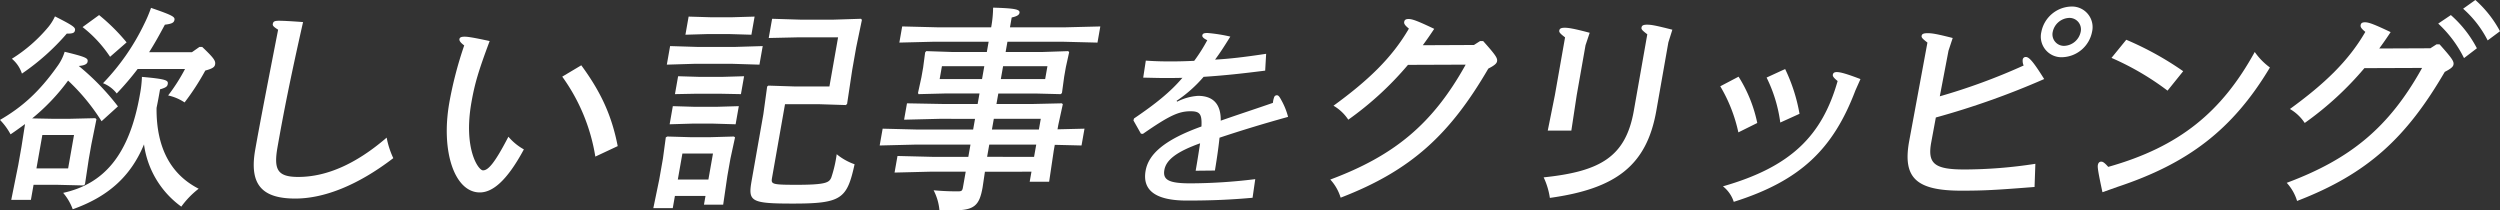 <svg xmlns="http://www.w3.org/2000/svg" width="705.847" height="59.389" viewBox="0 0 705.847 59.389">
  <rect x="0" y="0" width="705.847" height="59.389" fill="#333333" stroke="none"/>
  <g id="グループ_51416" data-name="グループ 51416" transform="translate(14942 21502.314)">
    <path id="パス_54242" data-name="パス 54242" d="M7.071,115.83c-1.274.926-2.619,1.912-4.088,2.9A18.135,18.135,0,0,0,0,114.658c6.182-3.576,11.075-7.893,16.254-15.233a13.541,13.541,0,0,0,2-4.008c6.328,1.541,6.643,1.85,6.469,2.837-.108.616-.862,1.047-2.488,1.171A69.091,69.091,0,0,1,33.3,110.835l-4.625,4.194a57.47,57.47,0,0,0-9.449-11.472,57.848,57.848,0,0,1-10.146,10.67l6.268.123h3.886l7.681-.185.316.308-1.436,7.092-.739,4.194-1.066,7.093-.424.308-7.616-.185H9.475l-.75,4.255H3.174l1.987-9.867.913-5.181Zm14.1-26.457c-.142.8-.779.924-2.321.924a64.933,64.933,0,0,1-12.66,11.287,9.138,9.138,0,0,0-2.837-4.193,42.91,42.91,0,0,0,10.272-8.944,13.578,13.578,0,0,0,1.889-3.021c5.38,2.714,5.8,3.145,5.657,3.947M19.233,128.35l1.663-9.436H11.955L10.29,128.35Zm8.743-43.294a54.539,54.539,0,0,1,7.769,7.709l-4.665,4.071a35.313,35.313,0,0,0-7.772-8.389Zm28.112,49.03a24.67,24.67,0,0,0-4.9,5.057,25.947,25.947,0,0,1-10.53-17.577C36.774,131,30.071,136.491,20.531,139.883a14.749,14.749,0,0,0-2.7-4.626c11.424-2.529,18.635-10.546,21.657-27.691a32.266,32.266,0,0,0,.584-5.057c6.984.617,7.473.987,7.289,2.035-.12.678-.482.987-2.173,1.48-.327,1.85-.565,3.207-.987,5.242-.1,11.78,4.422,18.995,11.889,22.819m-17.23-33.8a80.516,80.516,0,0,1-5.905,6.908,9.071,9.071,0,0,0-3.868-2.9A63.91,63.91,0,0,0,40.739,87.523a37.2,37.2,0,0,0,1.9-4.5c6.106,2.1,6.77,2.529,6.618,3.392-.131.74-.628,1.11-2.707,1.356C45,90.669,43.636,93.135,42.1,95.54H54.19l2.11-1.48h.8c3.381,3.208,3.805,3.947,3.632,4.934-.131.74-.7,1.172-2.771,1.727a68.778,68.778,0,0,1-5.844,9,13.764,13.764,0,0,0-4.646-1.974,51.143,51.143,0,0,0,4.769-7.463Z" transform="translate(-14942 -21583.115)" fill="#fff"/>
    <path id="パス_54243" data-name="パス 54243" d="M109.1,125.353c-9.983,7.647-19.527,11.41-27.667,11.41-9.436,0-13.057-3.947-11.317-13.815,1.382-7.833,3.923-20.845,6.464-33.859-1.165-.74-1.592-1.109-1.506-1.6.119-.678.41-.925,1.767-.925,1.173,0,3.494.123,6.78.37-3.683,16.344-5.521,25.717-7.207,35.276-1.12,6.353-.071,8.449,5.849,8.449,7.957,0,16.307-3.639,24.962-11.1a23.547,23.547,0,0,0,1.876,5.8" transform="translate(-14940.055 -21583.018)" fill="#fff"/>
    <path id="パス_54244" data-name="パス 54244" d="M144.481,122.763c-5.045,9.375-9.11,12.149-12.441,12.149-7.093,0-11.041-11.532-8.606-25.346a108.568,108.568,0,0,1,4.206-16.159c-1.093-.8-1.426-1.357-1.35-1.789s.429-.678,1.477-.678c.8,0,2.248.185,7.059,1.233-3.143,8.388-4.206,11.964-5.152,17.33-2.294,13.012,1.921,19.18,3.279,19.18,1.479,0,3.329-2.1,7.164-9.5a15.961,15.961,0,0,0,4.363,3.577m16.213-23.744c5.57,7.585,8.6,14.184,10.284,22.819l-6.319,2.96a52.735,52.735,0,0,0-9.342-22.573Z" transform="translate(-14938.574 -21582.895)" fill="#fff"/>
    <path id="パス_54245" data-name="パス 54245" d="M183.26,98.988l.925-5.242,8.035.247h9.991l8.123-.247-.925,5.242-8.035-.247h-9.991Zm2.284,37.065-.609,3.455h-5.489l1.671-8.079,1.043-5.921.809-5.982.413-.247,6.443.186h5.8l6.569-.186.327.247-1.3,5.982-.87,4.933-1.179,8.08h-5.426l.435-2.468Zm2.969-45.514.9-5.119,6.2.185h6.106l6.323-.185-.9,5.119-6.258-.185h-6.106Zm-2.958,16.775.892-5.056,6.2.185h6.106l6.323-.185-.891,5.056-6.269-.122H191.8Zm-1.5,8.512.9-5.12,6.2.186h6.106l6.324-.186-.9,5.12-6.257-.185h-6.106Zm12.234,8.263h-8.633l-1.294,7.339h8.633Zm29.779-13.938H216.63l-3.643,20.66c-.337,1.912-.307,2.1,6.908,2.1,8.449,0,9.185-.678,9.795-2.035a35.528,35.528,0,0,0,1.534-6.6,16.58,16.58,0,0,0,5.05,2.837c-2.149,9.745-3.622,11.1-17.376,11.1-12.026,0-12.718-.618-11.7-6.414l3.317-18.81,1.073-7.833.352-.248,7.727.248h9.5l2.446-13.876H220.142l-8.111.184.957-5.426,8.035.246h9.251l7.814-.246.254.308-1.617,7.77-1.131,6.414-1.439,9.559-.363.308Z" transform="translate(-14936.99 -21583.049)" fill="#fff"/>
    <path id="パス_54246" data-name="パス 54246" d="M258.491,114.353l-9.974.247.815-4.626,9.9.184h10.053l.522-2.959h-9.868l-7.371.184-.12-.369.957-4.379.49-2.775.564-4.256.313-.37,7.3.247h9.806l.511-2.9H257.087l-9.911.247.8-4.563,9.824.247H273.1a32.235,32.235,0,0,0,.548-5.552c6.258.185,7.621.494,7.447,1.481-.109.617-.79.987-2.2,1.3l-.489,2.775h15.6l9.911-.247-.8,4.563-9.824-.247h-15.6l-.511,2.9h10.36l7.321-.247.255.308-.925,4.194-.478,2.713-.631,4.626-.363.308-7.245-.184h-10.36l-.522,2.959h10.36l8.112-.184.264.247-1.279,5.858-.217,1.233,7.617-.184-.837,4.748-7.553-.185-.294,1.665-1.3,8.758h-5.489l.5-2.837H271.338l-.649,4.379c-.913,5.181-2.324,6.536-8.307,6.536H258.5a15.057,15.057,0,0,0-1.652-5.673c2.671.247,4.88.307,6.792.307,1.109,0,1.317-.123,1.5-1.171l.772-4.379H255.735l-9.911.247.826-4.687,9.886.247h10.114l.609-3.453H251.533l-9.911.246.838-4.748,9.824.246H268.01l.535-3.021Zm.708-14.864-.641,3.639h11.964l.641-3.639Zm29.147,3.639.641-3.639h-12.52l-.641,3.639Zm-15.032,14.246h13.259l.534-3.021h-13.26Zm11.9,7.709.609-3.453H272.563l-.608,3.453Z" transform="translate(-14935.255 -21583.117)" fill="#fff"/>
    <path id="パス_54247" data-name="パス 54247" d="M314.816,97.726c3.182.226,5.612.226,7.308.226,1.753,0,4.08-.057,6.361-.17a46.74,46.74,0,0,0,3.684-5.822c-1.2-.565-1.46-1.019-1.4-1.358.079-.451.345-.677,1.476-.677a44.668,44.668,0,0,1,6.434,1.017c-1.971,3.166-2.9,4.579-4.311,6.5,4.053-.226,8.033-.678,14.421-1.64l-.271,4.749c-6.707.847-11.376,1.356-17.381,1.752a37.352,37.352,0,0,1-7.64,6.784l.186.225a14.928,14.928,0,0,1,5.886-1.638c4.3,0,6.478,2.373,6.4,7.009,4.821-1.7,10.038-3.392,14.736-5.031a5.6,5.6,0,0,1,.326-1.527.8.8,0,0,1,.787-.621c.4,0,.686.283,1.278,1.413a19.461,19.461,0,0,1,1.886,4.691c-7.313,2.035-13.048,3.788-19.353,5.879-.259,2.431-.6,5.031-1.3,9.27l-5.437.058c.439-2.488.871-5.257,1.253-7.744-6.637,2.373-9.589,4.691-10.088,7.517-.508,2.883,1.367,3.788,7.415,3.788a152.249,152.249,0,0,0,18.242-1.186l-.758,5.257c-6.261.565-11.729.79-18.567.79-9.553,0-12.517-3.39-11.63-8.422.817-4.636,5.209-8.705,15.769-12.492.156-3.449-.373-4.3-3.086-4.3-3.392,0-6.109,1.3-13.449,6.387l-.556-.057-2.111-3.731.156-.564c6.1-4.127,10.313-7.518,13.667-11.476-1.875.057-4.08.057-5.153.057-1.131,0-3.439-.057-5.916-.113Z" transform="translate(-14933.309 -21582.924)" fill="#fff"/>
    <path id="パス_54248" data-name="パス 54248" d="M405.949,93.419l1.737-1.11h.863c3.763,4.194,4.075,4.872,3.923,5.736-.1.555-.627,1.11-2.456,2.034-10.786,18.5-21.657,28.74-41.7,36.449a13.273,13.273,0,0,0-2.92-5.118c18.021-6.723,28.91-15.665,38.221-32.441l-16.292.063a90.922,90.922,0,0,1-16.853,15.48,12.491,12.491,0,0,0-4.176-3.947c9.762-7.094,16.5-13.507,21.292-21.771-1.3-1.048-1.4-1.479-1.328-1.911.1-.555.449-.8,1.252-.8.987,0,2.441.493,7.219,2.776-1.178,1.788-2.086,3.084-3.22,4.625Z" transform="translate(-14931.8 -21583.031)" fill="#fff"/>
    <path id="パス_54249" data-name="パス 54249" d="M433.329,107.561l-1.515,9.991h-6.661l2.009-9.991,2.881-16.343c-1.469-1.11-1.711-1.481-1.635-1.913.086-.492.388-.8,1.559-.8,1.049,0,2.609.247,7.028,1.42l-1.175,3.514Zm22.478,4.379c-2.719,15.418-11.345,22.017-30.056,24.606a20.62,20.62,0,0,0-1.754-5.8c16.021-1.665,23.163-5.8,25.457-18.81l3.805-21.585c-1.469-1.11-1.723-1.42-1.635-1.912s.388-.8,1.56-.8,2.311.186,7.15,1.419l-1.125,3.578Z" transform="translate(-14930.163 -21582.986)" fill="#fff"/>
    <path id="パス_54250" data-name="パス 54250" d="M477.675,101.979a39.316,39.316,0,0,1,5.28,13.074l-5.339,2.652a43.248,43.248,0,0,0-5.107-13.012Zm32.989,3.886c-6.223,16.4-15.346,25.471-34.348,31.453a9.087,9.087,0,0,0-3.051-4.379c19.222-5.489,27.993-14.308,32.377-29.726-1.133-.925-1.427-1.357-1.351-1.788.1-.555.5-.741,1.117-.741.987,0,2.638.432,6.684,1.974ZM490.822,99.82a47.919,47.919,0,0,1,4.061,12.643l-5.43,2.466a40.639,40.639,0,0,0-3.865-12.7Z" transform="translate(-14928.81 -21582.646)" fill="#fff"/>
    <path id="パス_54251" data-name="パス 54251" d="M533.052,108.007a172.672,172.672,0,0,0,23.674-8.7,3.235,3.235,0,0,1-.261-1.665.839.839,0,0,1,.871-.74c.925,0,2.064,1.235,5.192,6.229a225.47,225.47,0,0,1-30.592,10.855l-1.291,6.969c-1.138,6.1.923,7.708,9.372,7.708a132.331,132.331,0,0,0,20.018-1.6l-.228,6.538c-10.883.863-14.308,1.048-20.659,1.048-12.705,0-16.576-3.577-14.771-13.814l5.184-28c-1.52-1.171-1.713-1.479-1.636-1.911.086-.493.5-.741,1.672-.741,1.234,0,2.5.186,7.1,1.358l-1.185,3.576Zm42.986-18.193a8.856,8.856,0,0,1-8.415,7.153,5.814,5.814,0,0,1-5.893-7.153,8.858,8.858,0,0,1,8.416-7.154,5.814,5.814,0,0,1,5.892,7.154m-11.1,0a3.241,3.241,0,0,0,3.251,3.947,4.953,4.953,0,0,0,4.643-3.947,3.24,3.24,0,0,0-3.251-3.947,4.95,4.95,0,0,0-4.643,3.947" transform="translate(-14927.373 -21583.127)" fill="#fff"/>
    <path id="パス_54252" data-name="パス 54252" d="M584.243,91.781a88.371,88.371,0,0,1,16.073,8.88l-4.421,5.488A77.293,77.293,0,0,0,580.072,96.9Zm-6.727,43.047c-1.012-4.749-1.434-6.908-1.3-7.647.109-.618.42-.987.976-.987.432,0,.932.307,1.959,1.479,20.181-5.673,32.108-15.6,41.366-32.441a18.612,18.612,0,0,0,4.285,4.38c-10.583,17.7-23.286,27.137-42.941,33.674Z" transform="translate(-14925.915 -21582.871)" fill="#fff"/>
    <path id="パス_54253" data-name="パス 54253" d="M668.653,94.491l1.737-1.11h.863c3.762,4.193,4.076,4.871,3.923,5.735-.1.555-.628,1.11-2.456,2.035-10.786,18.5-21.657,28.74-41.7,36.448a13.263,13.263,0,0,0-2.921-5.118c18.023-6.723,28.911-15.664,38.222-32.44l-16.292.062a90.916,90.916,0,0,1-16.853,15.479A12.51,12.51,0,0,0,629,111.635c9.762-7.092,16.505-13.506,21.292-21.769-1.294-1.05-1.4-1.481-1.328-1.913.1-.555.449-.8,1.252-.8.986,0,2.441.494,7.219,2.775-1.179,1.79-2.085,3.084-3.219,4.626Zm5.785-9.375a32.376,32.376,0,0,1,7.351,9.375l-3.635,2.774a33.393,33.393,0,0,0-7.286-9.745Zm6.917-4.256a31.834,31.834,0,0,1,6.957,8.818l-3.48,2.591a30,30,0,0,0-6.933-8.944Z" transform="translate(-14924.466 -21583.176)" fill="#fff"/>
  </g>
</svg>
